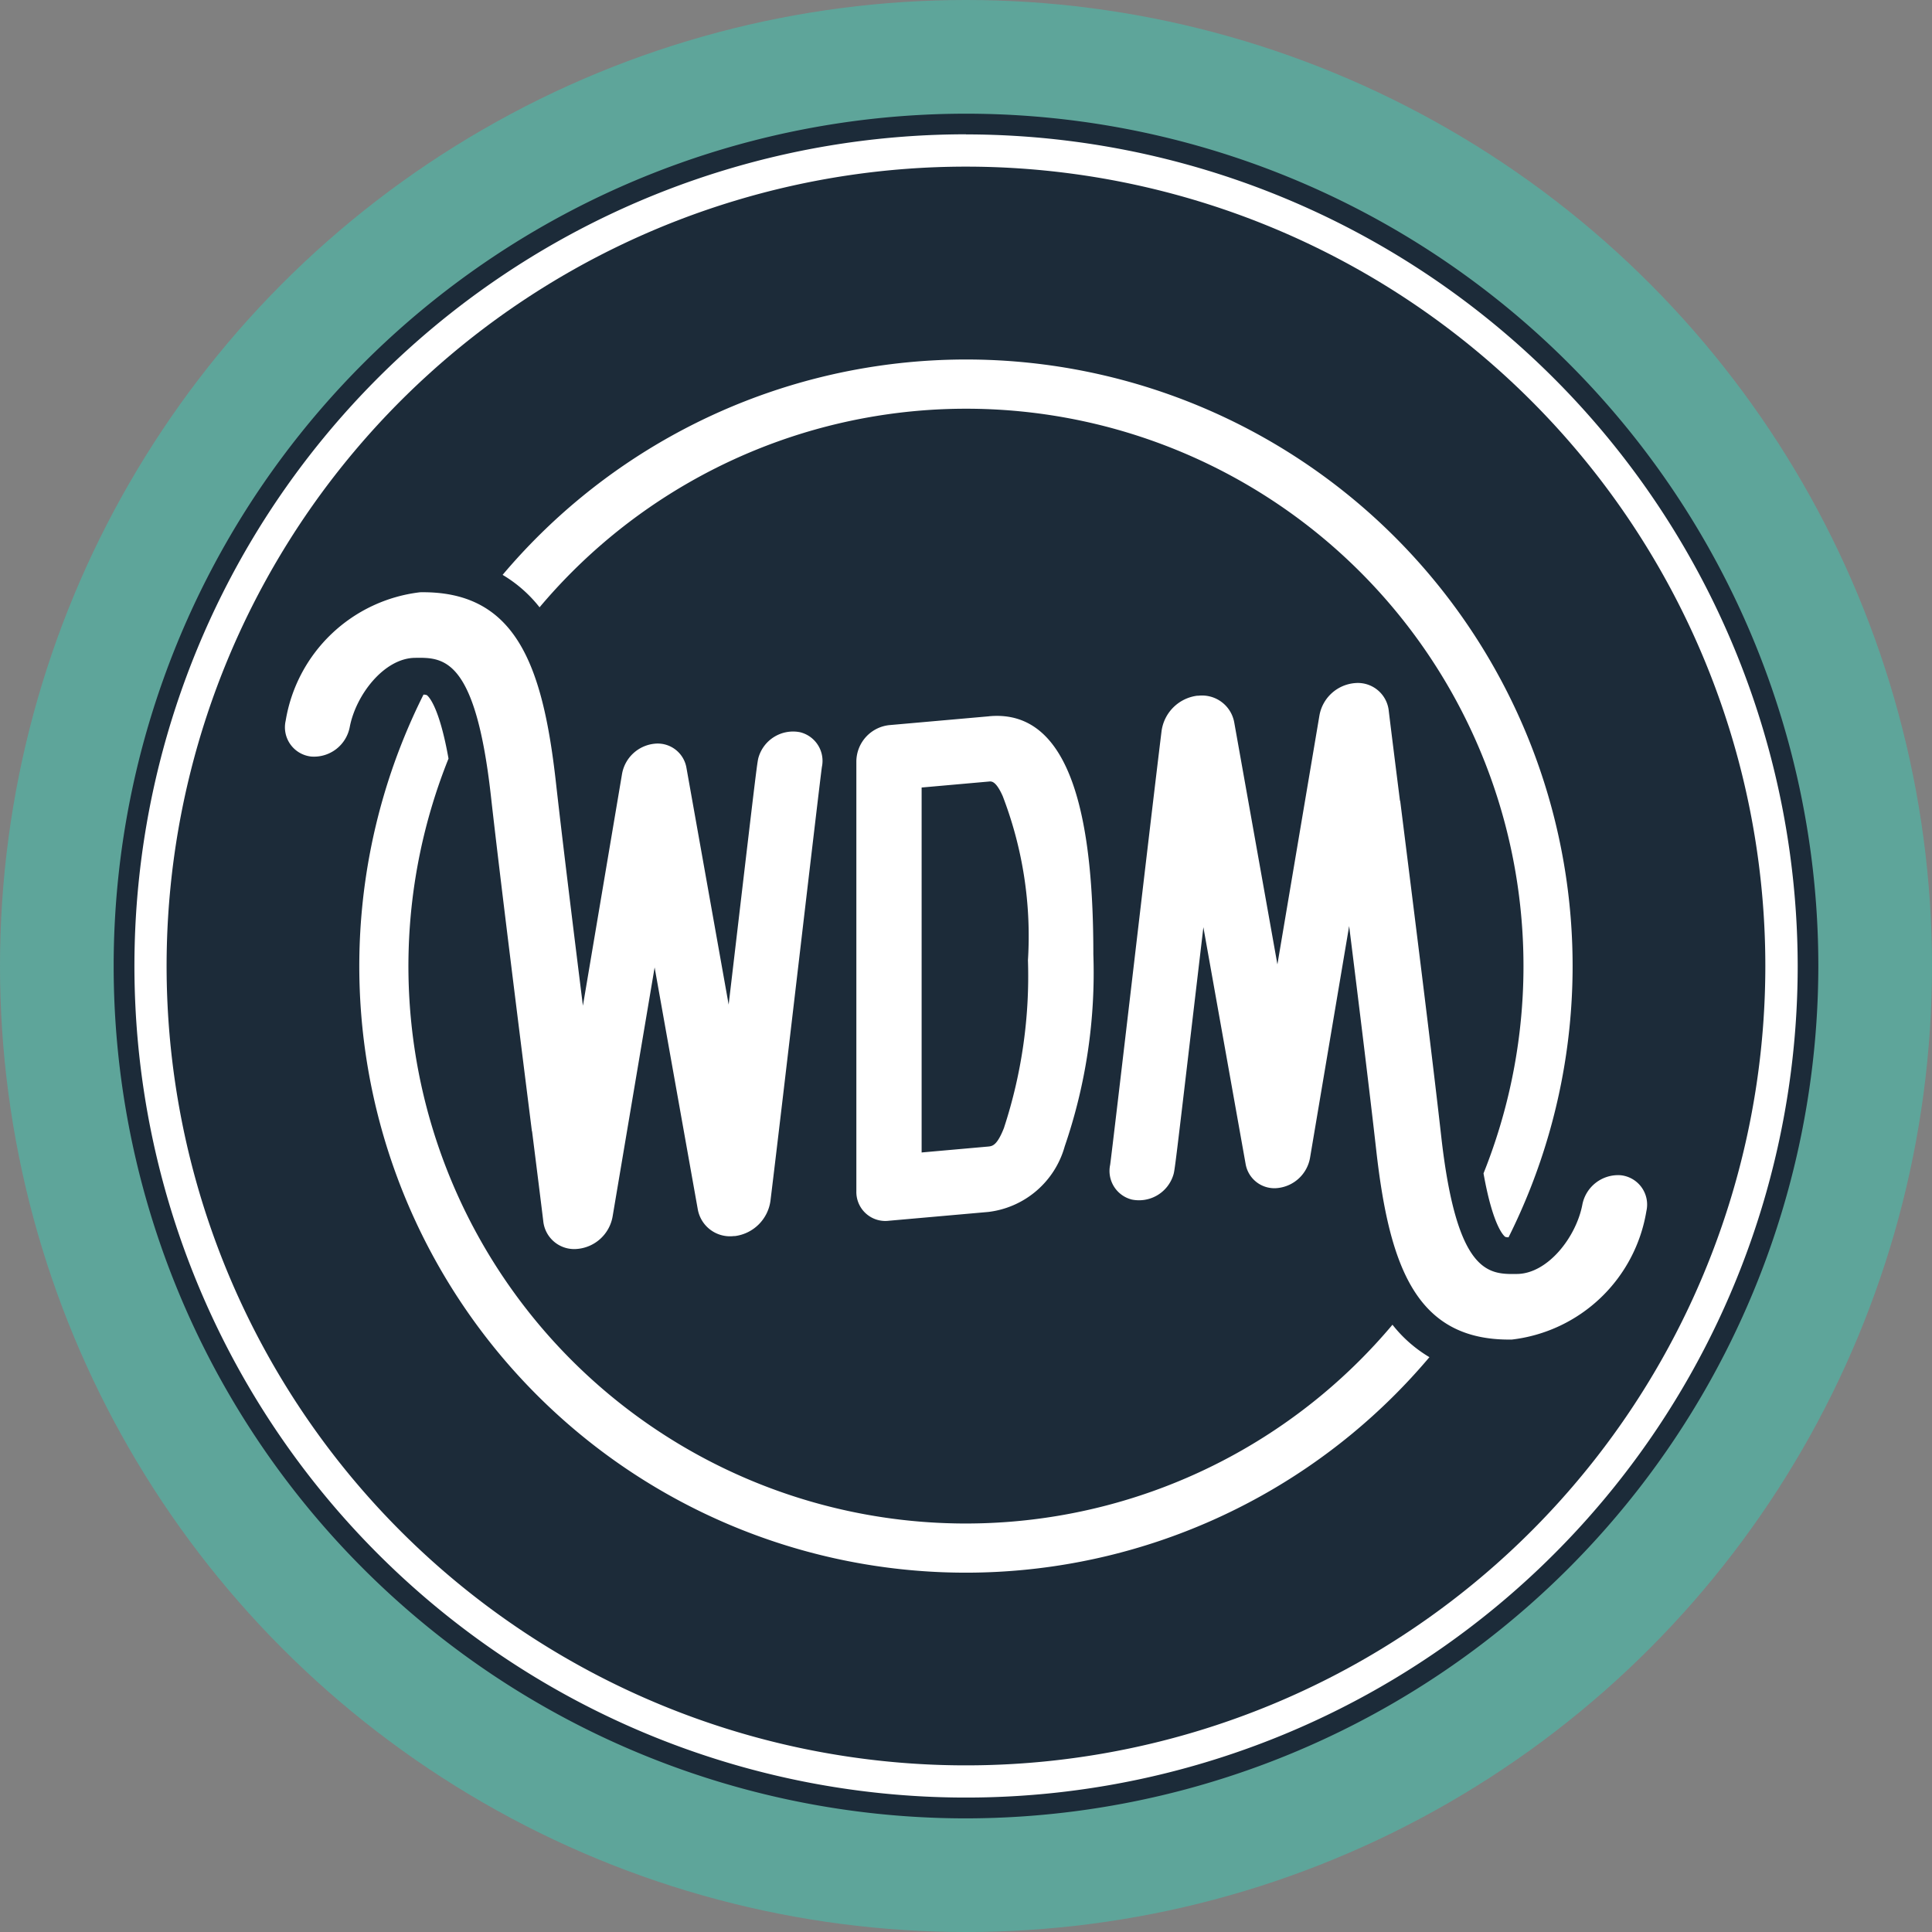 <?xml version="1.0" encoding="UTF-8"?> <svg xmlns="http://www.w3.org/2000/svg" width="60" height="60"><rect width="100%" height="100%" fill="#808080" stroke="none"/><defs><clipPath id="a"><path fill="none" d="M0 0h52.94v52.94H0z" data-name="Rectangle 40"></path></clipPath></defs><g data-name="Group 905" transform="translate(-1119 -900.671)"><circle cx="30" cy="30" r="30" fill="#5ea59a" data-name="Ellipse 2" transform="translate(1119 900.671)"></circle><g data-name="Group 736"><g clip-path="url(#a)" data-name="Group 157" transform="translate(1122.53 904.201)"><path fill="#fff" d="M52.565 26.472A26.1 26.1 0 1 1 26.472.372a26.095 26.095 0 0 1 26.093 26.1" data-name="Path 64"></path><path fill="#1c2b39" d="M51.294 26.47A24.825 24.825 0 1 1 26.47 1.645 24.825 24.825 0 0 1 51.294 26.47" data-name="Path 65"></path><path fill="#1c2b39" d="M26.47 52.941A26.47 26.47 0 1 1 52.94 26.47a26.5 26.5 0 0 1-26.47 26.471m0-52.3A25.827 25.827 0 1 0 52.299 26.47 25.856 25.856 0 0 0 26.47.644" data-name="Path 66"></path><path fill="#fff" d="M13.227 15.33a17.31 17.31 0 0 1 29.315 17.58c.311 1.751.673 1.97.677 1.973a.4.4 0 0 0 .1.013 18.835 18.835 0 0 0-31.24-20.573 4.17 4.17 0 0 1 1.148 1.008" data-name="Path 67"></path><path fill="#fff" d="M39.714 37.611a17.309 17.309 0 0 1-29.315-17.582c-.311-1.751-.673-1.971-.677-1.973a.35.35 0 0 0-.1-.014 18.835 18.835 0 0 0 31.24 20.576 4.16 4.16 0 0 1-1.148-1.008" data-name="Path 68"></path><path fill="#fff" d="m27.188 18.715-3.108.275a1.144 1.144 0 0 0-1.015 1.116v13.36a.9.9 0 0 0 1.015.915l3.084-.273a2.808 2.808 0 0 0 2.372-2.037 16.61 16.61 0 0 0 .889-5.967c0-3.8-.547-7.64-3.238-7.39m.467 12.773c-.216.555-.362.577-.491.59l-2.071.184V20.927l2.094-.186c.074-.007.211-.024.423.45a12.11 12.11 0 0 1 .785 5.1 15.13 15.13 0 0 1-.741 5.195" data-name="Path 69"></path><path fill="#fff" d="M12.993 31.597c.159 1.263.286 2.275.349 2.8a.965.965 0 0 0 1.048.86 1.222 1.222 0 0 0 1.105-1.007l1.305-7.736 1.34 7.511a1.016 1.016 0 0 0 1.123.832h.035a1.279 1.279 0 0 0 1.1-1.1c.181-1.471.572-4.8.916-7.732.313-2.67.638-5.429.68-5.734a.916.916 0 0 0-.676-1.081 1.117 1.117 0 0 0-1.284.759c-.046.143-.046.143-.735 6l-.2 1.7-1.311-7.355a.906.906 0 0 0-1-.746 1.142 1.142 0 0 0-1 .936l-1.215 7.2c-.316-2.536-.648-5.235-.839-6.941-.412-3.677-1.261-5.948-4.216-5.9a4.8 4.8 0 0 0-4.176 3.989.914.914 0 0 0 .8 1.114 1.131 1.131 0 0 0 1.189-.914c.191-1.007 1.072-2.141 2.025-2.152.879-.013 1.875-.028 2.358 4.277.286 2.551.881 7.289 1.275 10.425" data-name="Path 70"></path><path fill="#fff" d="M39.948 21.344c-.159-1.263-.286-2.275-.349-2.8a.965.965 0 0 0-1.048-.86 1.222 1.222 0 0 0-1.105 1.007l-1.305 7.729-1.34-7.511a1.016 1.016 0 0 0-1.123-.832h-.035a1.28 1.28 0 0 0-1.1 1.1c-.181 1.471-.572 4.8-.916 7.732-.313 2.67-.638 5.429-.68 5.734a.916.916 0 0 0 .676 1.081 1.116 1.116 0 0 0 1.284-.759c.046-.143.046-.143.735-6 .066-.558.133-1.13.2-1.7l1.312 7.354a.906.906 0 0 0 1 .746 1.142 1.142 0 0 0 1-.936l1.215-7.2c.316 2.537.647 5.235.839 6.942.412 3.677 1.261 5.948 4.216 5.9a4.8 4.8 0 0 0 4.176-3.989.915.915 0 0 0-.8-1.114 1.131 1.131 0 0 0-1.189.914c-.191 1.007-1.072 2.141-2.025 2.152-.879.013-1.875.028-2.358-4.277-.286-2.551-.881-7.289-1.275-10.425" data-name="Path 71"></path></g></g></g></svg> 